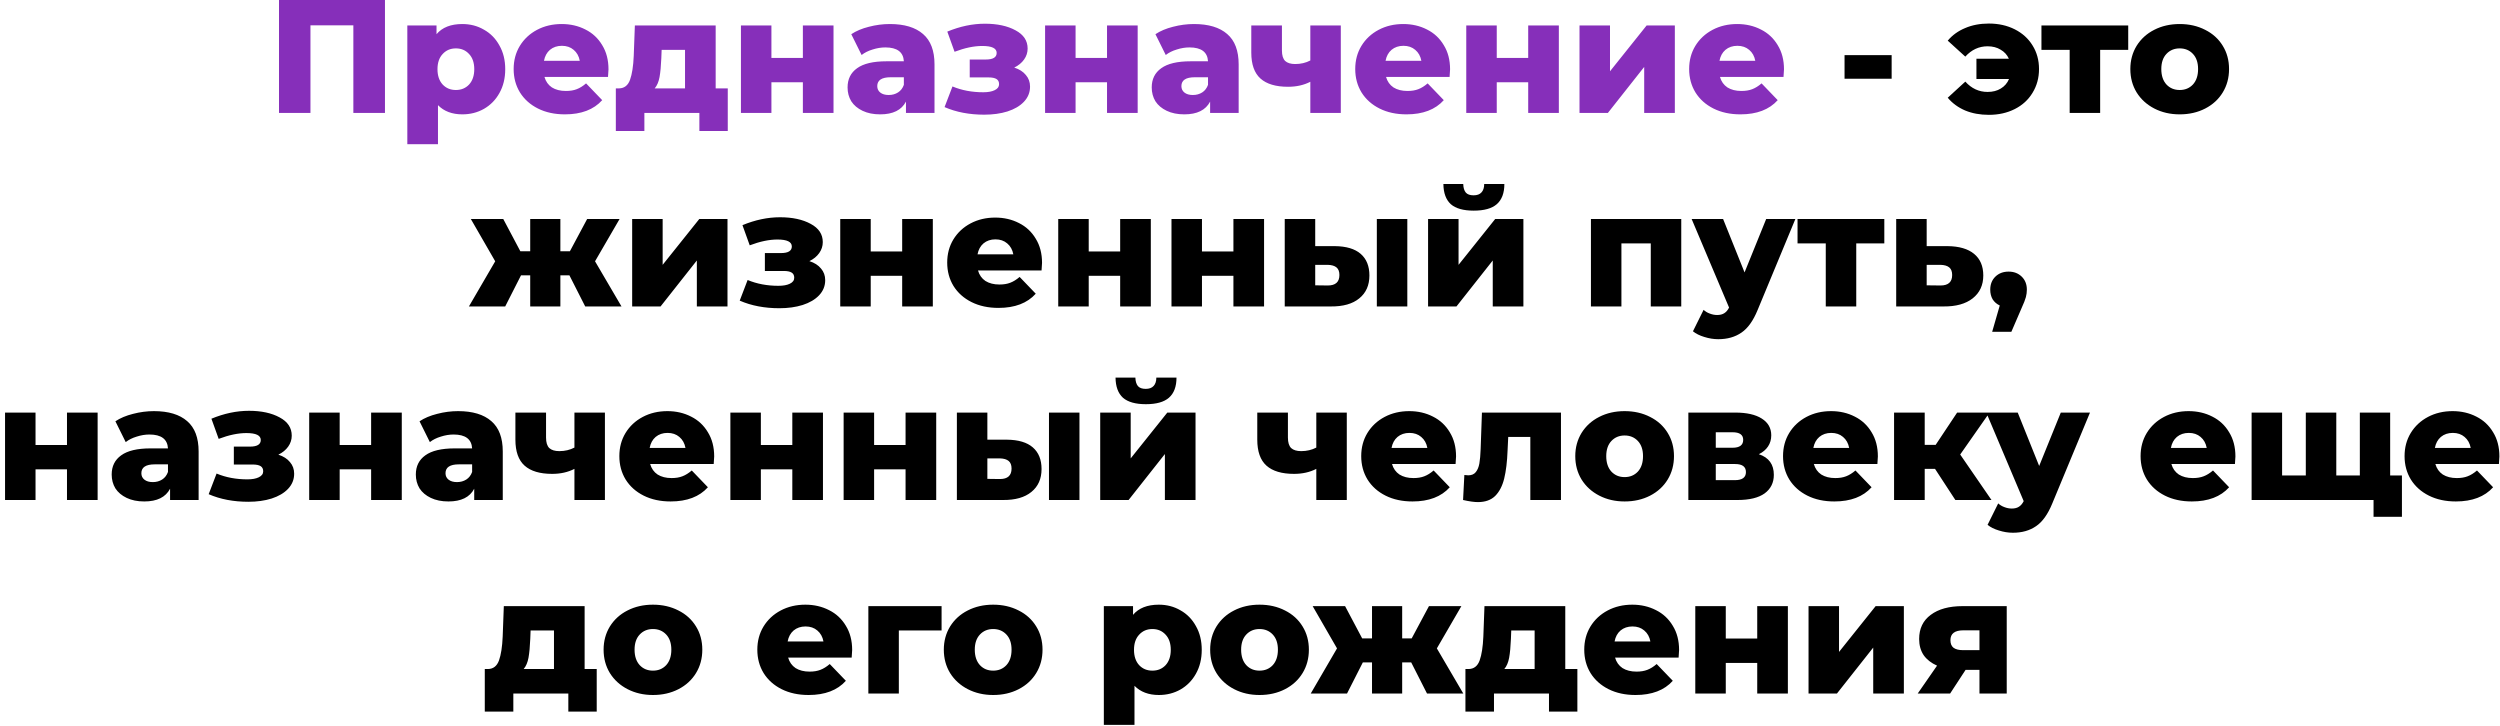 <?xml version="1.0" encoding="UTF-8"?> <svg xmlns="http://www.w3.org/2000/svg" width="310" height="90" viewBox="0 0 310 90" fill="none"> <path d="M47.736 -9.53674e-07V14H43.816V3.14H38.496V14H34.596V-9.53674e-07H47.736ZM57.328 2.98C58.315 2.98 59.209 3.213 60.008 3.68C60.822 4.133 61.462 4.787 61.928 5.64C62.408 6.48 62.648 7.46 62.648 8.58C62.648 9.7 62.408 10.687 61.928 11.54C61.462 12.38 60.822 13.033 60.008 13.5C59.209 13.953 58.315 14.18 57.328 14.18C56.062 14.18 55.055 13.8 54.309 13.04V17.88H50.508V3.16H54.129V4.24C54.835 3.4 55.902 2.98 57.328 2.98ZM56.529 11.16C57.195 11.16 57.742 10.933 58.169 10.48C58.595 10.013 58.809 9.38 58.809 8.58C58.809 7.78 58.595 7.153 58.169 6.7C57.742 6.233 57.195 6 56.529 6C55.862 6 55.315 6.233 54.889 6.7C54.462 7.153 54.248 7.78 54.248 8.58C54.248 9.38 54.462 10.013 54.889 10.48C55.315 10.933 55.862 11.16 56.529 11.16ZM75.453 8.6C75.453 8.627 75.433 8.94 75.393 9.54H67.513C67.673 10.1 67.98 10.533 68.433 10.84C68.9 11.133 69.48 11.28 70.173 11.28C70.693 11.28 71.14 11.207 71.513 11.06C71.9 10.913 72.287 10.673 72.673 10.34L74.673 12.42C73.62 13.593 72.08 14.18 70.053 14.18C68.787 14.18 67.673 13.94 66.713 13.46C65.753 12.98 65.007 12.313 64.473 11.46C63.953 10.607 63.693 9.64 63.693 8.56C63.693 7.493 63.947 6.54 64.453 5.7C64.973 4.847 65.687 4.18 66.593 3.7C67.5 3.22 68.52 2.98 69.653 2.98C70.733 2.98 71.713 3.207 72.593 3.66C73.473 4.1 74.167 4.747 74.673 5.6C75.193 6.44 75.453 7.44 75.453 8.6ZM69.673 5.68C69.087 5.68 68.593 5.847 68.193 6.18C67.807 6.513 67.56 6.967 67.453 7.54H71.893C71.787 6.967 71.533 6.513 71.133 6.18C70.747 5.847 70.26 5.68 69.673 5.68ZM90.243 10.96V16.24H86.723V14H79.903V16.24H76.363V10.96H76.763C77.416 10.947 77.869 10.593 78.123 9.9C78.376 9.193 78.529 8.207 78.583 6.94L78.723 3.16H88.743V10.96H90.243ZM82.003 7.22C81.963 8.193 81.889 8.973 81.783 9.56C81.676 10.147 81.476 10.613 81.183 10.96H84.943V6.18H82.043L82.003 7.22ZM91.876 3.16H95.656V7.18H99.556V3.16H103.356V14H99.556V10.2H95.656V14H91.876V3.16ZM110.339 2.98C112.139 2.98 113.512 3.393 114.459 4.22C115.405 5.033 115.879 6.287 115.879 7.98V14H112.339V12.6C111.792 13.653 110.725 14.18 109.139 14.18C108.299 14.18 107.572 14.033 106.959 13.74C106.345 13.447 105.879 13.053 105.559 12.56C105.252 12.053 105.099 11.48 105.099 10.84C105.099 9.813 105.492 9.02 106.279 8.46C107.065 7.887 108.279 7.6 109.919 7.6H112.079C112.012 6.453 111.245 5.88 109.779 5.88C109.259 5.88 108.732 5.967 108.199 6.14C107.665 6.3 107.212 6.527 106.839 6.82L105.559 4.24C106.159 3.84 106.885 3.533 107.739 3.32C108.605 3.093 109.472 2.98 110.339 2.98ZM110.199 11.78C110.639 11.78 111.025 11.673 111.359 11.46C111.692 11.247 111.932 10.933 112.079 10.52V9.58H110.439C109.332 9.58 108.779 9.947 108.779 10.68C108.779 11.013 108.905 11.28 109.159 11.48C109.412 11.68 109.759 11.78 110.199 11.78ZM125.766 8.38C126.392 8.58 126.872 8.887 127.206 9.3C127.552 9.7 127.726 10.18 127.726 10.74C127.726 11.46 127.472 12.087 126.966 12.62C126.472 13.14 125.792 13.54 124.926 13.82C124.072 14.087 123.112 14.22 122.046 14.22C120.206 14.22 118.566 13.907 117.126 13.28L118.106 10.72C119.252 11.2 120.526 11.44 121.926 11.44C122.526 11.44 122.999 11.353 123.346 11.18C123.706 11.007 123.886 10.76 123.886 10.44C123.886 10.147 123.779 9.933 123.566 9.8C123.352 9.667 123.026 9.6 122.586 9.6H120.246V7.38H122.246C123.139 7.38 123.586 7.107 123.586 6.56C123.586 5.987 122.992 5.7 121.806 5.7C120.779 5.7 119.632 5.94 118.366 6.42L117.466 3.92C119.039 3.267 120.592 2.94 122.126 2.94C123.659 2.94 124.926 3.213 125.926 3.76C126.926 4.293 127.426 5.047 127.426 6.02C127.426 6.513 127.279 6.967 126.986 7.38C126.692 7.793 126.286 8.127 125.766 8.38ZM129.591 3.16H133.371V7.18H137.271V3.16H141.071V14H137.271V10.2H133.371V14H129.591V3.16ZM148.054 2.98C149.854 2.98 151.227 3.393 152.174 4.22C153.12 5.033 153.594 6.287 153.594 7.98V14H150.054V12.6C149.507 13.653 148.44 14.18 146.854 14.18C146.014 14.18 145.287 14.033 144.674 13.74C144.06 13.447 143.594 13.053 143.274 12.56C142.967 12.053 142.814 11.48 142.814 10.84C142.814 9.813 143.207 9.02 143.994 8.46C144.78 7.887 145.994 7.6 147.634 7.6H149.794C149.727 6.453 148.96 5.88 147.494 5.88C146.974 5.88 146.447 5.967 145.914 6.14C145.38 6.3 144.927 6.527 144.554 6.82L143.274 4.24C143.874 3.84 144.6 3.533 145.454 3.32C146.32 3.093 147.187 2.98 148.054 2.98ZM147.914 11.78C148.354 11.78 148.74 11.673 149.074 11.46C149.407 11.247 149.647 10.933 149.794 10.52V9.58H148.154C147.047 9.58 146.494 9.947 146.494 10.68C146.494 11.013 146.62 11.28 146.874 11.48C147.127 11.68 147.474 11.78 147.914 11.78ZM166.26 3.16V14H162.48V10.14C161.68 10.553 160.76 10.76 159.72 10.76C158.2 10.76 157.06 10.42 156.3 9.74C155.54 9.06 155.16 7.987 155.16 6.52V3.16H158.96V6.26C158.96 6.86 159.093 7.293 159.36 7.56C159.64 7.813 160.053 7.94 160.6 7.94C161.293 7.94 161.92 7.793 162.48 7.5V3.16H166.26ZM179.809 8.6C179.809 8.627 179.789 8.94 179.749 9.54H171.869C172.029 10.1 172.335 10.533 172.789 10.84C173.255 11.133 173.835 11.28 174.529 11.28C175.049 11.28 175.495 11.207 175.869 11.06C176.255 10.913 176.642 10.673 177.029 10.34L179.029 12.42C177.975 13.593 176.435 14.18 174.409 14.18C173.142 14.18 172.029 13.94 171.069 13.46C170.109 12.98 169.362 12.313 168.829 11.46C168.309 10.607 168.049 9.64 168.049 8.56C168.049 7.493 168.302 6.54 168.809 5.7C169.329 4.847 170.042 4.18 170.949 3.7C171.855 3.22 172.875 2.98 174.009 2.98C175.089 2.98 176.069 3.207 176.949 3.66C177.829 4.1 178.522 4.747 179.029 5.6C179.549 6.44 179.809 7.44 179.809 8.6ZM174.029 5.68C173.442 5.68 172.949 5.847 172.549 6.18C172.162 6.513 171.915 6.967 171.809 7.54H176.249C176.142 6.967 175.889 6.513 175.489 6.18C175.102 5.847 174.615 5.68 174.029 5.68ZM181.817 3.16H185.597V7.18H189.497V3.16H193.297V14H189.497V10.2H185.597V14H181.817V3.16ZM195.86 3.16H199.64V8.84L204.18 3.16H207.68V14H203.88V8.3L199.38 14H195.86V3.16ZM221.215 8.6C221.215 8.627 221.195 8.94 221.155 9.54H213.275C213.435 10.1 213.742 10.533 214.195 10.84C214.662 11.133 215.242 11.28 215.935 11.28C216.455 11.28 216.902 11.207 217.275 11.06C217.662 10.913 218.048 10.673 218.435 10.34L220.435 12.42C219.382 13.593 217.842 14.18 215.815 14.18C214.548 14.18 213.435 13.94 212.475 13.46C211.515 12.98 210.768 12.313 210.235 11.46C209.715 10.607 209.455 9.64 209.455 8.56C209.455 7.493 209.708 6.54 210.215 5.7C210.735 4.847 211.448 4.18 212.355 3.7C213.262 3.22 214.282 2.98 215.415 2.98C216.495 2.98 217.475 3.207 218.355 3.66C219.235 4.1 219.928 4.747 220.435 5.6C220.955 6.44 221.215 7.44 221.215 8.6ZM215.435 5.68C214.848 5.68 214.355 5.847 213.955 6.18C213.568 6.513 213.322 6.967 213.215 7.54H217.655C217.548 6.967 217.295 6.513 216.895 6.18C216.508 5.847 216.022 5.68 215.435 5.68Z" fill="#862FBA"></path> <path d="M228.724 6.84H234.564V9.76H228.724V6.84ZM246.618 2.92C247.818 2.92 248.891 3.16 249.838 3.64C250.785 4.12 251.518 4.787 252.038 5.64C252.571 6.493 252.838 7.467 252.838 8.56C252.838 9.653 252.571 10.633 252.038 11.5C251.518 12.367 250.785 13.04 249.838 13.52C248.891 14 247.818 14.24 246.618 14.24C245.525 14.24 244.545 14.06 243.678 13.7C242.811 13.327 242.091 12.8 241.518 12.12L243.698 10.12C244.471 10.973 245.391 11.4 246.458 11.4C247.098 11.4 247.645 11.26 248.098 10.98C248.565 10.7 248.905 10.307 249.118 9.8H245.078V7.28H249.098C248.885 6.8 248.545 6.427 248.078 6.16C247.625 5.88 247.085 5.74 246.458 5.74C245.391 5.74 244.471 6.167 243.698 7.02L241.518 5.04C242.091 4.36 242.811 3.84 243.678 3.48C244.545 3.107 245.525 2.92 246.618 2.92ZM263.899 6.18H260.419V14H256.639V6.18H253.139V3.16H263.899V6.18ZM270.282 14.18C269.122 14.18 268.075 13.94 267.142 13.46C266.209 12.98 265.475 12.313 264.942 11.46C264.422 10.607 264.162 9.64 264.162 8.56C264.162 7.493 264.422 6.533 264.942 5.68C265.475 4.827 266.202 4.167 267.122 3.7C268.055 3.22 269.109 2.98 270.282 2.98C271.455 2.98 272.509 3.22 273.442 3.7C274.375 4.167 275.102 4.827 275.622 5.68C276.142 6.52 276.402 7.48 276.402 8.56C276.402 9.64 276.142 10.607 275.622 11.46C275.102 12.313 274.375 12.98 273.442 13.46C272.509 13.94 271.455 14.18 270.282 14.18ZM270.282 11.16C270.949 11.16 271.495 10.933 271.922 10.48C272.349 10.013 272.562 9.373 272.562 8.56C272.562 7.76 272.349 7.133 271.922 6.68C271.495 6.227 270.949 6 270.282 6C269.615 6 269.069 6.227 268.642 6.68C268.215 7.133 268.002 7.76 268.002 8.56C268.002 9.373 268.215 10.013 268.642 10.48C269.069 10.933 269.615 11.16 270.282 11.16ZM70.606 34.14H69.486V38H65.746V34.14H64.606L62.645 38H58.145L61.406 32.4L58.386 27.16H62.406L64.525 31.16H65.746V27.16H69.486V31.16H70.665L72.805 27.16H76.826L73.785 32.4L77.066 38H72.566L70.606 34.14ZM78.389 27.16H82.169V32.84L86.709 27.16H90.209V38H86.409V32.3L81.909 38H78.389V27.16ZM100.365 32.38C100.992 32.58 101.472 32.887 101.805 33.3C102.152 33.7 102.325 34.18 102.325 34.74C102.325 35.46 102.072 36.087 101.565 36.62C101.072 37.14 100.392 37.54 99.525 37.82C98.672 38.087 97.712 38.22 96.645 38.22C94.805 38.22 93.165 37.907 91.725 37.28L92.705 34.72C93.852 35.2 95.125 35.44 96.525 35.44C97.125 35.44 97.599 35.353 97.945 35.18C98.305 35.007 98.485 34.76 98.485 34.44C98.485 34.147 98.379 33.933 98.165 33.8C97.952 33.667 97.625 33.6 97.185 33.6H94.845V31.38H96.845C97.739 31.38 98.185 31.107 98.185 30.56C98.185 29.987 97.592 29.7 96.405 29.7C95.379 29.7 94.232 29.94 92.965 30.42L92.065 27.92C93.639 27.267 95.192 26.94 96.725 26.94C98.259 26.94 99.525 27.213 100.525 27.76C101.525 28.293 102.025 29.047 102.025 30.02C102.025 30.513 101.879 30.967 101.585 31.38C101.292 31.793 100.885 32.127 100.365 32.38ZM104.19 27.16H107.97V31.18H111.87V27.16H115.67V38H111.87V34.2H107.97V38H104.19V27.16ZM129.213 32.6C129.213 32.627 129.193 32.94 129.153 33.54H121.273C121.433 34.1 121.74 34.533 122.193 34.84C122.66 35.133 123.24 35.28 123.933 35.28C124.453 35.28 124.9 35.207 125.273 35.06C125.66 34.913 126.046 34.673 126.433 34.34L128.433 36.42C127.38 37.593 125.84 38.18 123.813 38.18C122.546 38.18 121.433 37.94 120.473 37.46C119.513 36.98 118.766 36.313 118.233 35.46C117.713 34.607 117.453 33.64 117.453 32.56C117.453 31.493 117.706 30.54 118.213 29.7C118.733 28.847 119.446 28.18 120.353 27.7C121.26 27.22 122.28 26.98 123.413 26.98C124.493 26.98 125.473 27.207 126.353 27.66C127.233 28.1 127.926 28.747 128.433 29.6C128.953 30.44 129.213 31.44 129.213 32.6ZM123.433 29.68C122.846 29.68 122.353 29.847 121.953 30.18C121.566 30.513 121.32 30.967 121.213 31.54H125.653C125.546 30.967 125.293 30.513 124.893 30.18C124.506 29.847 124.02 29.68 123.433 29.68ZM131.221 27.16H135.001V31.18H138.901V27.16H142.701V38H138.901V34.2H135.001V38H131.221V27.16ZM145.264 27.16H149.044V31.18H152.944V27.16H156.744V38H152.944V34.2H149.044V38H145.264V27.16ZM165.507 30.52C166.934 30.533 168.007 30.853 168.727 31.48C169.447 32.107 169.807 33 169.807 34.16C169.807 35.373 169.387 36.32 168.547 37C167.721 37.68 166.547 38.013 165.027 38H159.307V27.16H163.087V30.52H165.507ZM170.727 27.16H174.507V38H170.727V27.16ZM164.647 35.4C165.607 35.4 166.087 34.967 166.087 34.1C166.087 33.673 165.967 33.36 165.727 33.16C165.487 32.96 165.127 32.853 164.647 32.84H163.087V35.38L164.647 35.4ZM177.081 27.16H180.861V32.84L185.401 27.16H188.901V38H185.101V32.3L180.601 38H177.081V27.16ZM182.741 26.12C181.461 26.12 180.514 25.853 179.901 25.32C179.301 24.773 178.994 23.94 178.981 22.82H181.441C181.454 23.287 181.561 23.64 181.761 23.88C181.961 24.107 182.281 24.22 182.721 24.22C183.161 24.22 183.487 24.1 183.701 23.86C183.927 23.62 184.041 23.273 184.041 22.82H186.541C186.541 23.94 186.227 24.773 185.601 25.32C184.987 25.853 184.034 26.12 182.741 26.12ZM208.476 27.16V38H204.696V30.18H201.056V38H197.276V27.16H208.476ZM222.625 27.16L217.945 38.44C217.398 39.773 216.732 40.707 215.945 41.24C215.158 41.787 214.198 42.06 213.065 42.06C212.492 42.06 211.912 41.967 211.325 41.78C210.752 41.607 210.285 41.373 209.925 41.08L211.245 38.42C211.458 38.62 211.712 38.773 212.005 38.88C212.312 39 212.618 39.06 212.925 39.06C213.285 39.06 213.578 38.987 213.805 38.84C214.045 38.693 214.245 38.46 214.405 38.14L209.765 27.16H213.665L216.325 33.78L219.005 27.16H222.625ZM233.655 30.18H230.175V38H226.395V30.18H222.895V27.16H233.655V30.18ZM241.488 30.52C242.928 30.533 244.028 30.853 244.788 31.48C245.548 32.107 245.928 33 245.928 34.16C245.928 35.36 245.488 36.307 244.608 37C243.741 37.68 242.541 38.013 241.008 38H235.128V27.16H238.908V30.52H241.488ZM240.628 35.4C241.588 35.4 242.068 34.967 242.068 34.1C242.068 33.673 241.948 33.36 241.708 33.16C241.468 32.96 241.108 32.853 240.628 32.84H238.908V35.38L240.628 35.4ZM249.07 33.68C249.724 33.68 250.264 33.887 250.69 34.3C251.117 34.713 251.33 35.253 251.33 35.92C251.33 36.227 251.29 36.533 251.21 36.84C251.13 37.147 250.95 37.607 250.67 38.22L249.41 41.14H247.03L247.97 37.88C247.597 37.707 247.304 37.453 247.09 37.12C246.89 36.773 246.79 36.373 246.79 35.92C246.79 35.253 247.004 34.713 247.43 34.3C247.857 33.887 248.404 33.68 249.07 33.68ZM0.626 51.16H4.406V55.18H8.306V51.16H12.106V62H8.306V58.2H4.406V62H0.626V51.16ZM19.089 50.98C20.889 50.98 22.262 51.393 23.209 52.22C24.155 53.033 24.629 54.287 24.629 55.98V62H21.089V60.6C20.542 61.653 19.475 62.18 17.889 62.18C17.049 62.18 16.322 62.033 15.709 61.74C15.095 61.447 14.629 61.053 14.309 60.56C14.002 60.053 13.849 59.48 13.849 58.84C13.849 57.813 14.242 57.02 15.029 56.46C15.815 55.887 17.029 55.6 18.669 55.6H20.829C20.762 54.453 19.995 53.88 18.529 53.88C18.009 53.88 17.482 53.967 16.949 54.14C16.415 54.3 15.962 54.527 15.589 54.82L14.309 52.24C14.909 51.84 15.635 51.533 16.489 51.32C17.355 51.093 18.222 50.98 19.089 50.98ZM18.949 59.78C19.389 59.78 19.775 59.673 20.109 59.46C20.442 59.247 20.682 58.933 20.829 58.52V57.58H19.189C18.082 57.58 17.529 57.947 17.529 58.68C17.529 59.013 17.655 59.28 17.909 59.48C18.162 59.68 18.509 59.78 18.949 59.78ZM34.516 56.38C35.142 56.58 35.622 56.887 35.956 57.3C36.302 57.7 36.476 58.18 36.476 58.74C36.476 59.46 36.222 60.087 35.716 60.62C35.222 61.14 34.542 61.54 33.676 61.82C32.822 62.087 31.862 62.22 30.796 62.22C28.956 62.22 27.316 61.907 25.876 61.28L26.856 58.72C28.002 59.2 29.276 59.44 30.676 59.44C31.276 59.44 31.749 59.353 32.096 59.18C32.456 59.007 32.636 58.76 32.636 58.44C32.636 58.147 32.529 57.933 32.316 57.8C32.102 57.667 31.776 57.6 31.336 57.6H28.996V55.38H30.996C31.889 55.38 32.336 55.107 32.336 54.56C32.336 53.987 31.742 53.7 30.556 53.7C29.529 53.7 28.382 53.94 27.116 54.42L26.216 51.92C27.789 51.267 29.342 50.94 30.876 50.94C32.409 50.94 33.676 51.213 34.676 51.76C35.676 52.293 36.176 53.047 36.176 54.02C36.176 54.513 36.029 54.967 35.736 55.38C35.442 55.793 35.036 56.127 34.516 56.38ZM38.34 51.16H42.12V55.18H46.02V51.16H49.821V62H46.02V58.2H42.12V62H38.34V51.16ZM56.803 50.98C58.603 50.98 59.977 51.393 60.923 52.22C61.87 53.033 62.343 54.287 62.343 55.98V62H58.803V60.6C58.257 61.653 57.19 62.18 55.603 62.18C54.764 62.18 54.037 62.033 53.423 61.74C52.81 61.447 52.343 61.053 52.023 60.56C51.717 60.053 51.563 59.48 51.563 58.84C51.563 57.813 51.957 57.02 52.743 56.46C53.53 55.887 54.743 55.6 56.383 55.6H58.544C58.477 54.453 57.71 53.88 56.243 53.88C55.724 53.88 55.197 53.967 54.663 54.14C54.13 54.3 53.677 54.527 53.303 54.82L52.023 52.24C52.623 51.84 53.35 51.533 54.203 51.32C55.07 51.093 55.937 50.98 56.803 50.98ZM56.663 59.78C57.103 59.78 57.49 59.673 57.824 59.46C58.157 59.247 58.397 58.933 58.544 58.52V57.58H56.904C55.797 57.58 55.243 57.947 55.243 58.68C55.243 59.013 55.37 59.28 55.623 59.48C55.877 59.68 56.224 59.78 56.663 59.78ZM75.01 51.16V62H71.23V58.14C70.43 58.553 69.51 58.76 68.47 58.76C66.95 58.76 65.81 58.42 65.05 57.74C64.29 57.06 63.91 55.987 63.91 54.52V51.16H67.71V54.26C67.71 54.86 67.843 55.293 68.11 55.56C68.39 55.813 68.803 55.94 69.35 55.94C70.043 55.94 70.67 55.793 71.23 55.5V51.16H75.01ZM88.559 56.6C88.559 56.627 88.539 56.94 88.499 57.54H80.619C80.779 58.1 81.085 58.533 81.539 58.84C82.005 59.133 82.585 59.28 83.279 59.28C83.799 59.28 84.246 59.207 84.619 59.06C85.005 58.913 85.392 58.673 85.779 58.34L87.779 60.42C86.725 61.593 85.186 62.18 83.159 62.18C81.892 62.18 80.779 61.94 79.819 61.46C78.859 60.98 78.112 60.313 77.579 59.46C77.059 58.607 76.799 57.64 76.799 56.56C76.799 55.493 77.052 54.54 77.559 53.7C78.079 52.847 78.792 52.18 79.699 51.7C80.606 51.22 81.626 50.98 82.759 50.98C83.839 50.98 84.819 51.207 85.699 51.66C86.579 52.1 87.272 52.747 87.779 53.6C88.299 54.44 88.559 55.44 88.559 56.6ZM82.779 53.68C82.192 53.68 81.699 53.847 81.299 54.18C80.912 54.513 80.665 54.967 80.559 55.54H84.999C84.892 54.967 84.639 54.513 84.239 54.18C83.852 53.847 83.365 53.68 82.779 53.68ZM90.567 51.16H94.347V55.18H98.247V51.16H102.047V62H98.247V58.2H94.347V62H90.567V51.16ZM104.61 51.16H108.39V55.18H112.29V51.16H116.09V62H112.29V58.2H108.39V62H104.61V51.16ZM124.853 54.52C126.28 54.533 127.353 54.853 128.073 55.48C128.793 56.107 129.153 57 129.153 58.16C129.153 59.373 128.733 60.32 127.893 61C127.066 61.68 125.893 62.013 124.373 62H118.653V51.16H122.433V54.52H124.853ZM130.073 51.16H133.853V62H130.073V51.16ZM123.993 59.4C124.953 59.4 125.433 58.967 125.433 58.1C125.433 57.673 125.313 57.36 125.073 57.16C124.833 56.96 124.473 56.853 123.993 56.84H122.433V59.38L123.993 59.4ZM136.426 51.16H140.206V56.84L144.746 51.16H148.246V62H144.446V56.3L139.946 62H136.426V51.16ZM142.086 50.12C140.806 50.12 139.86 49.853 139.246 49.32C138.646 48.773 138.34 47.94 138.326 46.82H140.786C140.8 47.287 140.906 47.64 141.106 47.88C141.306 48.107 141.626 48.22 142.066 48.22C142.506 48.22 142.833 48.1 143.046 47.86C143.273 47.62 143.386 47.273 143.386 46.82H145.886C145.886 47.94 145.573 48.773 144.946 49.32C144.333 49.853 143.38 50.12 142.086 50.12ZM167.002 51.16V62H163.222V58.14C162.422 58.553 161.502 58.76 160.462 58.76C158.942 58.76 157.802 58.42 157.042 57.74C156.282 57.06 155.902 55.987 155.902 54.52V51.16H159.702V54.26C159.702 54.86 159.835 55.293 160.102 55.56C160.382 55.813 160.795 55.94 161.342 55.94C162.035 55.94 162.662 55.793 163.222 55.5V51.16H167.002ZM180.551 56.6C180.551 56.627 180.531 56.94 180.491 57.54H172.611C172.771 58.1 173.078 58.533 173.531 58.84C173.998 59.133 174.578 59.28 175.271 59.28C175.791 59.28 176.238 59.207 176.611 59.06C176.998 58.913 177.384 58.673 177.771 58.34L179.771 60.42C178.718 61.593 177.178 62.18 175.151 62.18C173.884 62.18 172.771 61.94 171.811 61.46C170.851 60.98 170.104 60.313 169.571 59.46C169.051 58.607 168.791 57.64 168.791 56.56C168.791 55.493 169.044 54.54 169.551 53.7C170.071 52.847 170.784 52.18 171.691 51.7C172.598 51.22 173.618 50.98 174.751 50.98C175.831 50.98 176.811 51.207 177.691 51.66C178.571 52.1 179.264 52.747 179.771 53.6C180.291 54.44 180.551 55.44 180.551 56.6ZM174.771 53.68C174.184 53.68 173.691 53.847 173.291 54.18C172.904 54.513 172.658 54.967 172.551 55.54H176.991C176.884 54.967 176.631 54.513 176.231 54.18C175.844 53.847 175.358 53.68 174.771 53.68ZM193.56 51.16V62H189.76V54.18H187.02L186.94 55.84C186.887 57.253 186.747 58.42 186.52 59.34C186.294 60.26 185.92 60.98 185.4 61.5C184.88 62.007 184.167 62.26 183.26 62.26C182.794 62.26 182.18 62.173 181.42 62L181.58 58.9C181.82 58.927 181.98 58.94 182.06 58.94C182.474 58.94 182.787 58.807 183 58.54C183.214 58.273 183.36 57.92 183.44 57.48C183.52 57.027 183.574 56.427 183.6 55.68L183.76 51.16H193.56ZM201.454 62.18C200.294 62.18 199.247 61.94 198.314 61.46C197.381 60.98 196.647 60.313 196.114 59.46C195.594 58.607 195.334 57.64 195.334 56.56C195.334 55.493 195.594 54.533 196.114 53.68C196.647 52.827 197.374 52.167 198.294 51.7C199.227 51.22 200.281 50.98 201.454 50.98C202.627 50.98 203.681 51.22 204.614 51.7C205.547 52.167 206.274 52.827 206.794 53.68C207.314 54.52 207.574 55.48 207.574 56.56C207.574 57.64 207.314 58.607 206.794 59.46C206.274 60.313 205.547 60.98 204.614 61.46C203.681 61.94 202.627 62.18 201.454 62.18ZM201.454 59.16C202.121 59.16 202.667 58.933 203.094 58.48C203.521 58.013 203.734 57.373 203.734 56.56C203.734 55.76 203.521 55.133 203.094 54.68C202.667 54.227 202.121 54 201.454 54C200.787 54 200.241 54.227 199.814 54.68C199.387 55.133 199.174 55.76 199.174 56.56C199.174 57.373 199.387 58.013 199.814 58.48C200.241 58.933 200.787 59.16 201.454 59.16ZM218.096 56.32C219.336 56.733 219.956 57.587 219.956 58.88C219.956 59.853 219.576 60.62 218.816 61.18C218.056 61.727 216.936 62 215.456 62H209.356V51.16H215.176C216.59 51.16 217.683 51.407 218.456 51.9C219.243 52.393 219.636 53.087 219.636 53.98C219.636 54.5 219.503 54.96 219.236 55.36C218.97 55.76 218.59 56.08 218.096 56.32ZM212.756 55.52H214.836C215.716 55.52 216.156 55.193 216.156 54.54C216.156 53.913 215.716 53.6 214.836 53.6H212.756V55.52ZM215.116 59.54C216.036 59.54 216.496 59.207 216.496 58.54C216.496 57.873 216.05 57.54 215.156 57.54H212.756V59.54H215.116ZM232.856 56.6C232.856 56.627 232.836 56.94 232.796 57.54H224.916C225.076 58.1 225.382 58.533 225.836 58.84C226.302 59.133 226.882 59.28 227.576 59.28C228.096 59.28 228.542 59.207 228.916 59.06C229.302 58.913 229.689 58.673 230.076 58.34L232.076 60.42C231.022 61.593 229.482 62.18 227.456 62.18C226.189 62.18 225.076 61.94 224.116 61.46C223.156 60.98 222.409 60.313 221.876 59.46C221.356 58.607 221.096 57.64 221.096 56.56C221.096 55.493 221.349 54.54 221.856 53.7C222.376 52.847 223.089 52.18 223.996 51.7C224.902 51.22 225.922 50.98 227.056 50.98C228.136 50.98 229.116 51.207 229.996 51.66C230.876 52.1 231.569 52.747 232.076 53.6C232.596 54.44 232.856 55.44 232.856 56.6ZM227.076 53.68C226.489 53.68 225.996 53.847 225.596 54.18C225.209 54.513 224.962 54.967 224.856 55.54H229.296C229.189 54.967 228.936 54.513 228.536 54.18C228.149 53.847 227.662 53.68 227.076 53.68ZM239.944 58.14H238.664V62H234.864V51.16H238.664V55.16H240.024L242.684 51.16H246.704L243.064 56.36L246.944 62H242.464L239.944 58.14ZM259.158 51.16L254.478 62.44C253.932 63.773 253.265 64.707 252.478 65.24C251.692 65.787 250.732 66.06 249.598 66.06C249.025 66.06 248.445 65.967 247.858 65.78C247.285 65.607 246.818 65.373 246.458 65.08L247.778 62.42C247.992 62.62 248.245 62.773 248.538 62.88C248.845 63 249.152 63.06 249.458 63.06C249.818 63.06 250.112 62.987 250.338 62.84C250.578 62.693 250.778 62.46 250.938 62.14L246.298 51.16H250.198L252.858 57.78L255.538 51.16H259.158ZM277.192 56.6C277.192 56.627 277.172 56.94 277.132 57.54H269.252C269.412 58.1 269.718 58.533 270.172 58.84C270.638 59.133 271.218 59.28 271.912 59.28C272.432 59.28 272.878 59.207 273.252 59.06C273.638 58.913 274.025 58.673 274.412 58.34L276.412 60.42C275.358 61.593 273.818 62.18 271.792 62.18C270.525 62.18 269.412 61.94 268.452 61.46C267.492 60.98 266.745 60.313 266.212 59.46C265.692 58.607 265.432 57.64 265.432 56.56C265.432 55.493 265.685 54.54 266.192 53.7C266.712 52.847 267.425 52.18 268.332 51.7C269.238 51.22 270.258 50.98 271.392 50.98C272.472 50.98 273.452 51.207 274.332 51.66C275.212 52.1 275.905 52.747 276.412 53.6C276.932 54.44 277.192 55.44 277.192 56.6ZM271.412 53.68C270.825 53.68 270.332 53.847 269.932 54.18C269.545 54.513 269.298 54.967 269.192 55.54H273.632C273.525 54.967 273.272 54.513 272.872 54.18C272.485 53.847 271.998 53.68 271.412 53.68ZM296.38 51.16V62H279.2V51.16H282.98V58.96H285.92V51.16H289.7V58.96H292.62V51.16H296.38ZM297.84 58.96V64.08H294.32V62H292.54V58.96H297.84ZM309.926 56.6C309.926 56.627 309.906 56.94 309.866 57.54H301.986C302.146 58.1 302.453 58.533 302.906 58.84C303.373 59.133 303.953 59.28 304.646 59.28C305.166 59.28 305.613 59.207 305.986 59.06C306.373 58.913 306.759 58.673 307.146 58.34L309.146 60.42C308.093 61.593 306.553 62.18 304.526 62.18C303.259 62.18 302.146 61.94 301.186 61.46C300.226 60.98 299.479 60.313 298.946 59.46C298.426 58.607 298.166 57.64 298.166 56.56C298.166 55.493 298.419 54.54 298.926 53.7C299.446 52.847 300.159 52.18 301.066 51.7C301.973 51.22 302.993 50.98 304.126 50.98C305.206 50.98 306.186 51.207 307.066 51.66C307.946 52.1 308.639 52.747 309.146 53.6C309.666 54.44 309.926 55.44 309.926 56.6ZM304.146 53.68C303.559 53.68 303.066 53.847 302.666 54.18C302.279 54.513 302.033 54.967 301.926 55.54H306.366C306.259 54.967 306.006 54.513 305.606 54.18C305.219 53.847 304.733 53.68 304.146 53.68ZM73.993 82.96V88.24H70.473V86H63.653V88.24H60.113V82.96H60.513C61.166 82.947 61.619 82.593 61.873 81.9C62.126 81.193 62.279 80.207 62.333 78.94L62.473 75.16H72.493V82.96H73.993ZM65.753 79.22C65.713 80.193 65.639 80.973 65.533 81.56C65.426 82.147 65.226 82.613 64.933 82.96H68.693V78.18H65.793L65.753 79.22ZM80.966 86.18C79.806 86.18 78.759 85.94 77.826 85.46C76.892 84.98 76.159 84.313 75.626 83.46C75.106 82.607 74.846 81.64 74.846 80.56C74.846 79.493 75.106 78.533 75.626 77.68C76.159 76.827 76.886 76.167 77.806 75.7C78.739 75.22 79.792 74.98 80.966 74.98C82.139 74.98 83.192 75.22 84.126 75.7C85.059 76.167 85.786 76.827 86.306 77.68C86.826 78.52 87.086 79.48 87.086 80.56C87.086 81.64 86.826 82.607 86.306 83.46C85.786 84.313 85.059 84.98 84.126 85.46C83.192 85.94 82.139 86.18 80.966 86.18ZM80.966 83.16C81.632 83.16 82.179 82.933 82.606 82.48C83.032 82.013 83.246 81.373 83.246 80.56C83.246 79.76 83.032 79.133 82.606 78.68C82.179 78.227 81.632 78 80.966 78C80.299 78 79.752 78.227 79.326 78.68C78.899 79.133 78.686 79.76 78.686 80.56C78.686 81.373 78.899 82.013 79.326 82.48C79.752 82.933 80.299 83.16 80.966 83.16ZM105.668 80.6C105.668 80.627 105.648 80.94 105.608 81.54H97.728C97.888 82.1 98.195 82.533 98.648 82.84C99.115 83.133 99.695 83.28 100.388 83.28C100.908 83.28 101.355 83.207 101.728 83.06C102.115 82.913 102.502 82.673 102.888 82.34L104.888 84.42C103.835 85.593 102.295 86.18 100.268 86.18C99.001 86.18 97.888 85.94 96.928 85.46C95.968 84.98 95.222 84.313 94.688 83.46C94.168 82.607 93.908 81.64 93.908 80.56C93.908 79.493 94.162 78.54 94.668 77.7C95.188 76.847 95.901 76.18 96.808 75.7C97.715 75.22 98.735 74.98 99.868 74.98C100.948 74.98 101.928 75.207 102.808 75.66C103.688 76.1 104.382 76.747 104.888 77.6C105.408 78.44 105.668 79.44 105.668 80.6ZM99.888 77.68C99.302 77.68 98.808 77.847 98.408 78.18C98.022 78.513 97.775 78.967 97.668 79.54H102.108C102.002 78.967 101.748 78.513 101.348 78.18C100.962 77.847 100.475 77.68 99.888 77.68ZM116.756 78.18H111.456V86H107.676V75.16H116.756V78.18ZM123.153 86.18C121.993 86.18 120.947 85.94 120.013 85.46C119.08 84.98 118.347 84.313 117.813 83.46C117.293 82.607 117.033 81.64 117.033 80.56C117.033 79.493 117.293 78.533 117.813 77.68C118.347 76.827 119.073 76.167 119.993 75.7C120.927 75.22 121.98 74.98 123.153 74.98C124.327 74.98 125.38 75.22 126.313 75.7C127.247 76.167 127.973 76.827 128.493 77.68C129.013 78.52 129.273 79.48 129.273 80.56C129.273 81.64 129.013 82.607 128.493 83.46C127.973 84.313 127.247 84.98 126.313 85.46C125.38 85.94 124.327 86.18 123.153 86.18ZM123.153 83.16C123.82 83.16 124.367 82.933 124.793 82.48C125.22 82.013 125.433 81.373 125.433 80.56C125.433 79.76 125.22 79.133 124.793 78.68C124.367 78.227 123.82 78 123.153 78C122.487 78 121.94 78.227 121.513 78.68C121.087 79.133 120.873 79.76 120.873 80.56C120.873 81.373 121.087 82.013 121.513 82.48C121.94 82.933 122.487 83.16 123.153 83.16ZM143.696 74.98C144.682 74.98 145.576 75.213 146.376 75.68C147.189 76.133 147.829 76.787 148.296 77.64C148.776 78.48 149.016 79.46 149.016 80.58C149.016 81.7 148.776 82.687 148.296 83.54C147.829 84.38 147.189 85.033 146.376 85.5C145.576 85.953 144.682 86.18 143.696 86.18C142.429 86.18 141.422 85.8 140.676 85.04V89.88H136.876V75.16H140.496V76.24C141.202 75.4 142.269 74.98 143.696 74.98ZM142.896 83.16C143.562 83.16 144.109 82.933 144.536 82.48C144.962 82.013 145.176 81.38 145.176 80.58C145.176 79.78 144.962 79.153 144.536 78.7C144.109 78.233 143.562 78 142.896 78C142.229 78 141.682 78.233 141.256 78.7C140.829 79.153 140.616 79.78 140.616 80.58C140.616 81.38 140.829 82.013 141.256 82.48C141.682 82.933 142.229 83.16 142.896 83.16ZM156.181 86.18C155.021 86.18 153.974 85.94 153.041 85.46C152.107 84.98 151.374 84.313 150.841 83.46C150.321 82.607 150.061 81.64 150.061 80.56C150.061 79.493 150.321 78.533 150.841 77.68C151.374 76.827 152.101 76.167 153.021 75.7C153.954 75.22 155.007 74.98 156.181 74.98C157.354 74.98 158.407 75.22 159.341 75.7C160.274 76.167 161.001 76.827 161.521 77.68C162.041 78.52 162.301 79.48 162.301 80.56C162.301 81.64 162.041 82.607 161.521 83.46C161.001 84.313 160.274 84.98 159.341 85.46C158.407 85.94 157.354 86.18 156.181 86.18ZM156.181 83.16C156.847 83.16 157.394 82.933 157.821 82.48C158.247 82.013 158.461 81.373 158.461 80.56C158.461 79.76 158.247 79.133 157.821 78.68C157.394 78.227 156.847 78 156.181 78C155.514 78 154.967 78.227 154.541 78.68C154.114 79.133 153.901 79.76 153.901 80.56C153.901 81.373 154.114 82.013 154.541 82.48C154.967 82.933 155.514 83.16 156.181 83.16ZM174.99 82.14H173.87V86H170.13V82.14H168.99L167.03 86H162.53L165.79 80.4L162.77 75.16H166.79L168.91 79.16H170.13V75.16H173.87V79.16H175.05L177.19 75.16H181.21L178.17 80.4L181.45 86H176.95L174.99 82.14ZM195.594 82.96V88.24H192.074V86H185.254V88.24H181.714V82.96H182.114C182.767 82.947 183.221 82.593 183.474 81.9C183.727 81.193 183.881 80.207 183.934 78.94L184.074 75.16H194.094V82.96H195.594ZM187.354 79.22C187.314 80.193 187.241 80.973 187.134 81.56C187.027 82.147 186.827 82.613 186.534 82.96H190.294V78.18H187.394L187.354 79.22ZM208.207 80.6C208.207 80.627 208.187 80.94 208.147 81.54H200.267C200.427 82.1 200.734 82.533 201.187 82.84C201.654 83.133 202.234 83.28 202.927 83.28C203.447 83.28 203.894 83.207 204.267 83.06C204.654 82.913 205.041 82.673 205.427 82.34L207.427 84.42C206.374 85.593 204.834 86.18 202.807 86.18C201.541 86.18 200.427 85.94 199.467 85.46C198.507 84.98 197.761 84.313 197.227 83.46C196.707 82.607 196.447 81.64 196.447 80.56C196.447 79.493 196.701 78.54 197.207 77.7C197.727 76.847 198.441 76.18 199.347 75.7C200.254 75.22 201.274 74.98 202.407 74.98C203.487 74.98 204.467 75.207 205.347 75.66C206.227 76.1 206.921 76.747 207.427 77.6C207.947 78.44 208.207 79.44 208.207 80.6ZM202.427 77.68C201.841 77.68 201.347 77.847 200.947 78.18C200.561 78.513 200.314 78.967 200.207 79.54H204.647C204.541 78.967 204.287 78.513 203.887 78.18C203.501 77.847 203.014 77.68 202.427 77.68ZM210.216 75.16H213.996V79.18H217.896V75.16H221.696V86H217.896V82.2H213.996V86H210.216V75.16ZM224.259 75.16H228.039V80.84L232.579 75.16H236.079V86H232.279V80.3L227.779 86H224.259V75.16ZM248.834 75.16V86H245.454V83.06H243.734L241.814 86H237.794L240.194 82.54C239.474 82.22 238.92 81.787 238.534 81.24C238.16 80.68 237.974 80.013 237.974 79.24C237.974 77.947 238.454 76.947 239.414 76.24C240.374 75.52 241.694 75.16 243.374 75.16H248.834ZM243.454 78.16C242.387 78.16 241.854 78.567 241.854 79.38C241.854 79.807 241.98 80.12 242.234 80.32C242.5 80.52 242.9 80.62 243.434 80.62H245.454V78.16H243.454Z" fill="black"></path> </svg> 